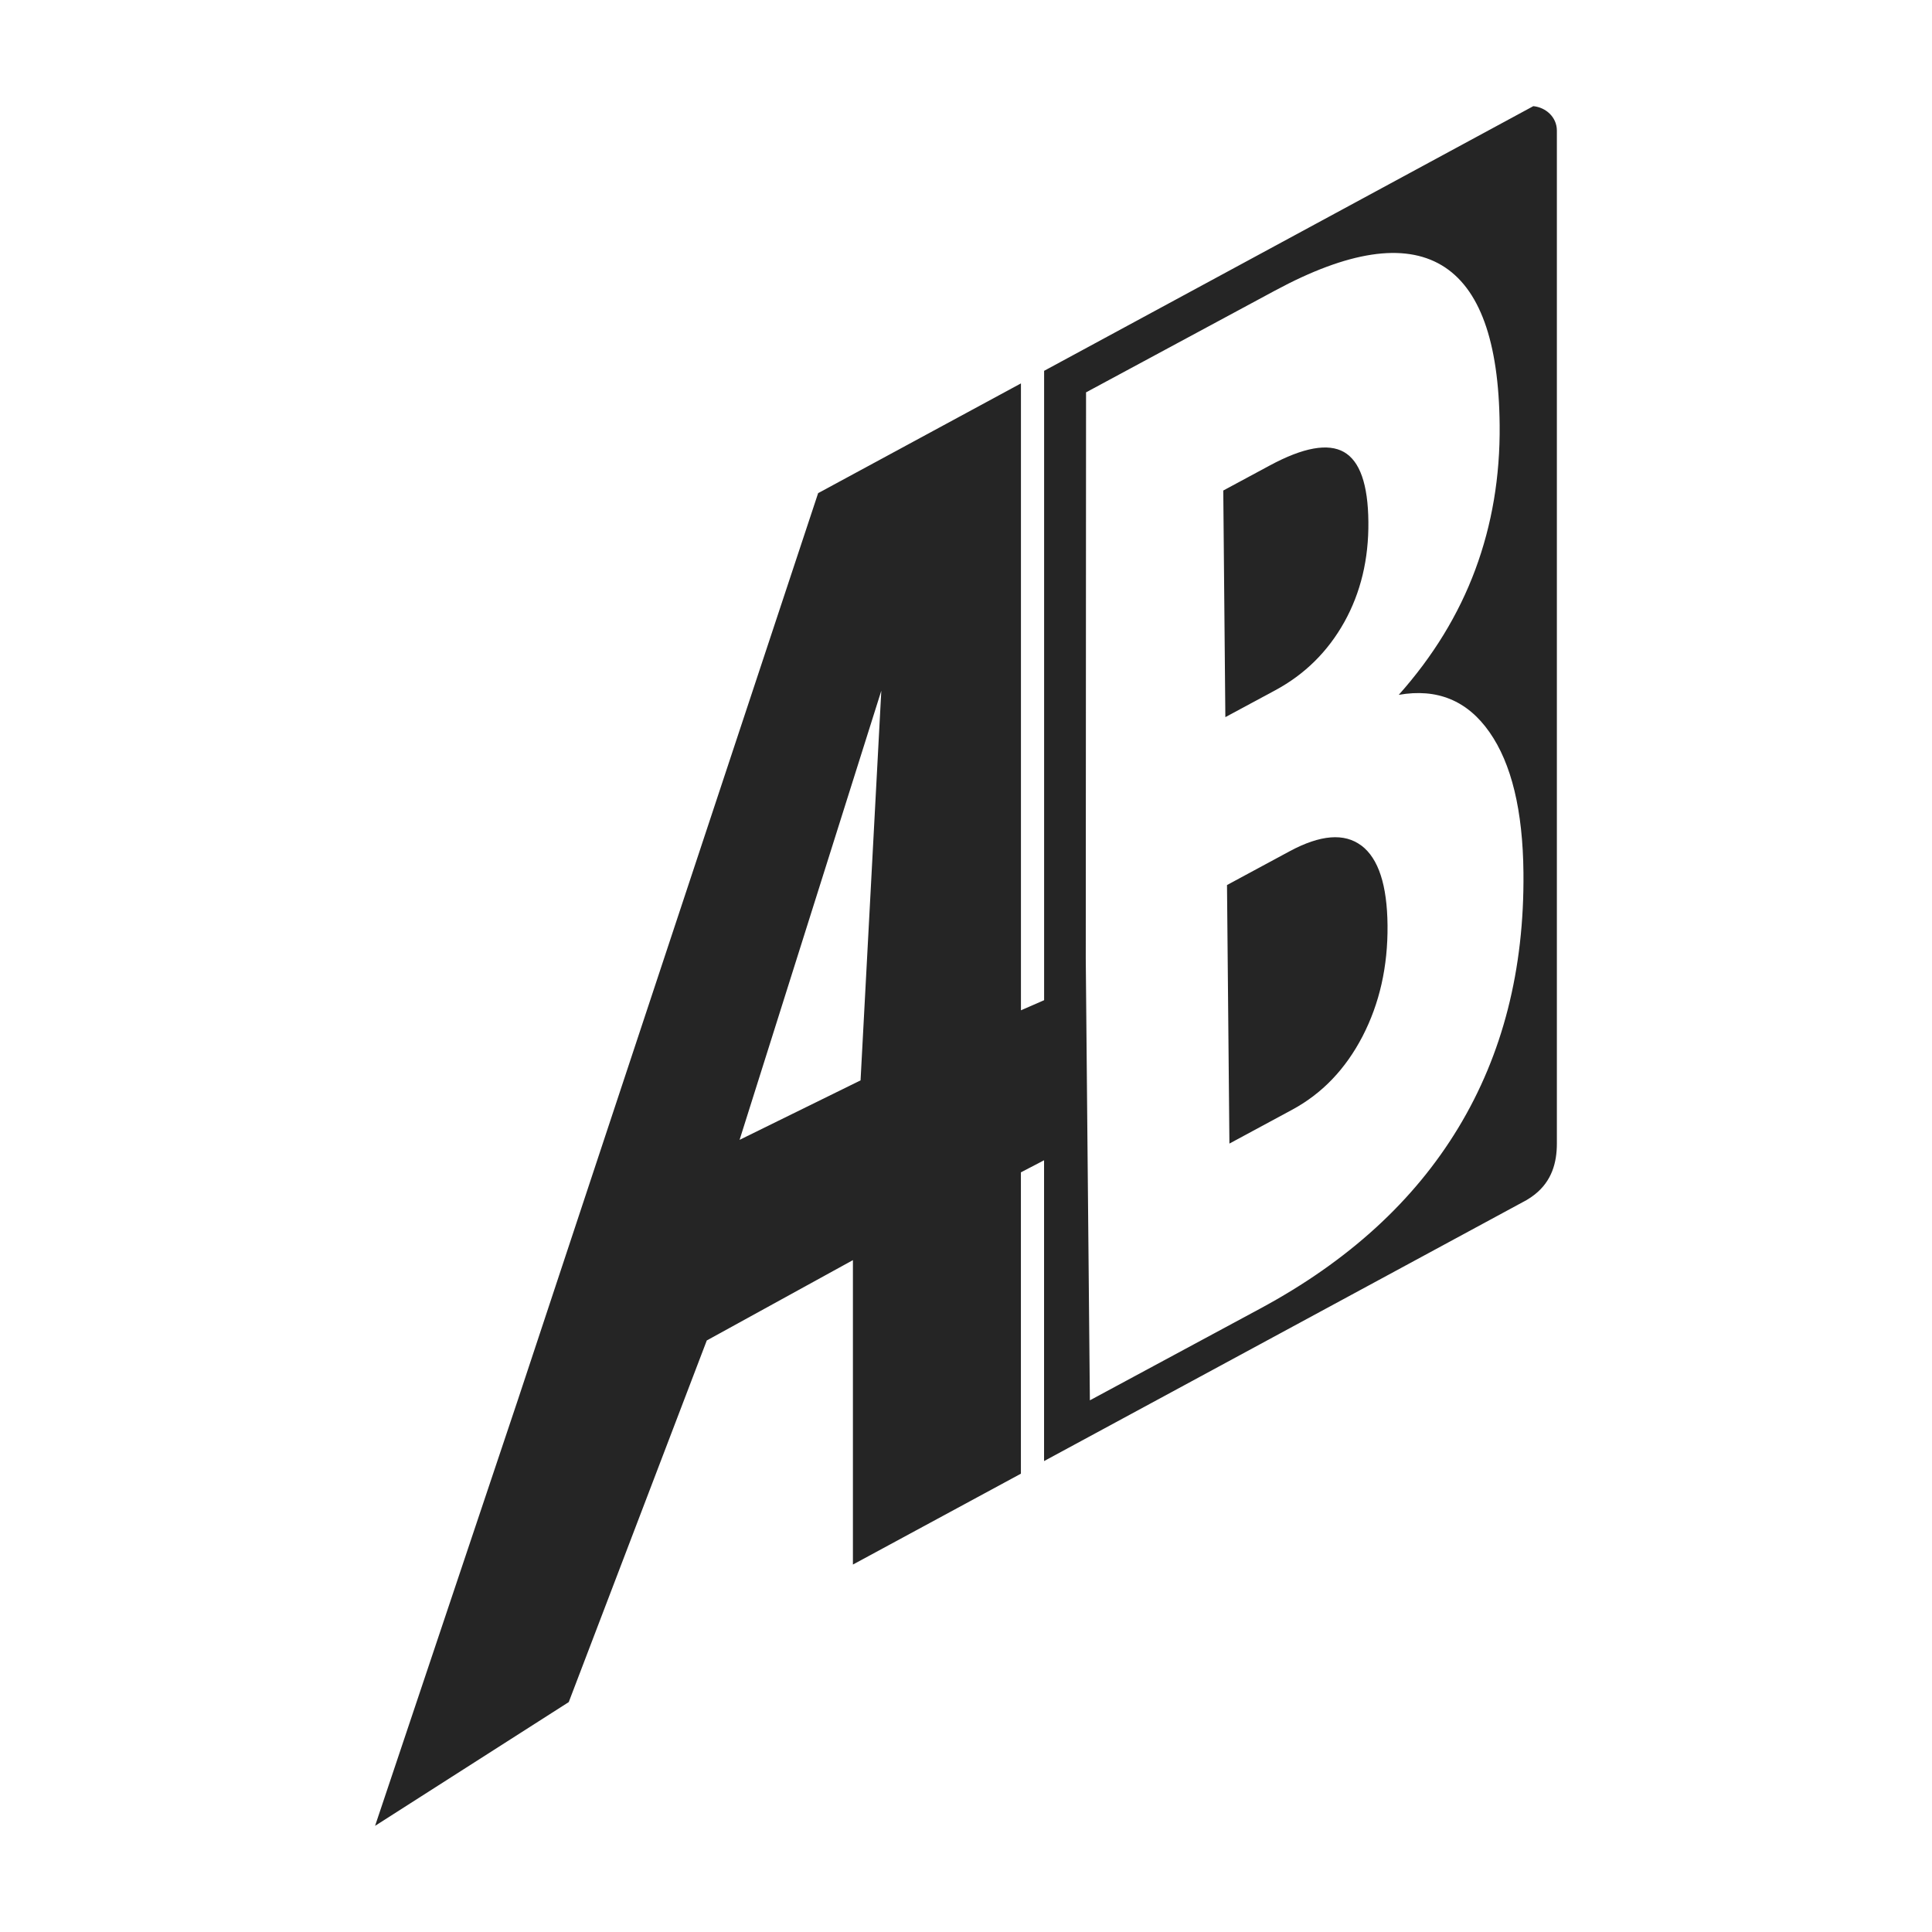 <?xml version="1.0" encoding="UTF-8"?> <svg xmlns="http://www.w3.org/2000/svg" width="546" height="546" viewBox="0 0 546 546" fill="none"><path d="M433.329 30L295.076 104.8V282.663L288.529 285.519V108.353L231.445 139.241L231.212 139.364L146.311 395.744L106 516L160.733 481.026L199.745 378.824L241.041 356.123V442.157L288.515 416.477V331.317L295.063 327.9V412.91L339.16 389.061L431.402 339.162C432.263 338.656 433.056 338.123 433.767 337.549C438.51 333.777 439.986 328.652 439.986 323.172V36.916C439.986 33.13 436.897 30.342 433.316 30H433.329ZM308.008 395.744L307.31 321.149L306.846 270.936L306.928 110.882L360.321 82.126C381.016 70.974 396.722 68.596 407.426 74.965C418.129 81.347 423.597 96.408 423.815 120.175C423.952 134.662 421.656 148.275 416.926 160.999C412.196 173.723 404.979 185.504 395.301 196.369C406.141 194.469 414.67 197.968 420.917 206.879C427.164 215.776 430.377 229.06 430.541 246.677C430.8 273.984 424.677 297.983 412.155 318.689C399.648 339.394 381.003 356.424 356.22 369.776L308.008 395.744ZM249.065 195.207L243.201 305.323L209.013 322.133" fill="#252525"></path><path d="M384.747 238.983C379.949 235.347 373.169 235.88 364.421 240.595L346.76 250.121L347.443 323.185L365.104 313.659C373.62 309.081 380.264 302.138 385.075 292.858C389.873 283.578 392.238 273.123 392.129 261.506C392.019 250.135 389.573 242.646 384.775 238.983H384.747Z" fill="#252525"></path><path d="M379.894 175.841C384.542 167.504 386.825 158.033 386.715 147.454C386.62 136.876 384.31 130.316 379.812 127.747C375.315 125.191 368.316 126.448 358.83 131.56L345.707 138.626L346.295 202.669L360.415 195.07C368.754 190.574 375.247 184.15 379.908 175.814L379.894 175.841Z" fill="#252525"></path></svg> 